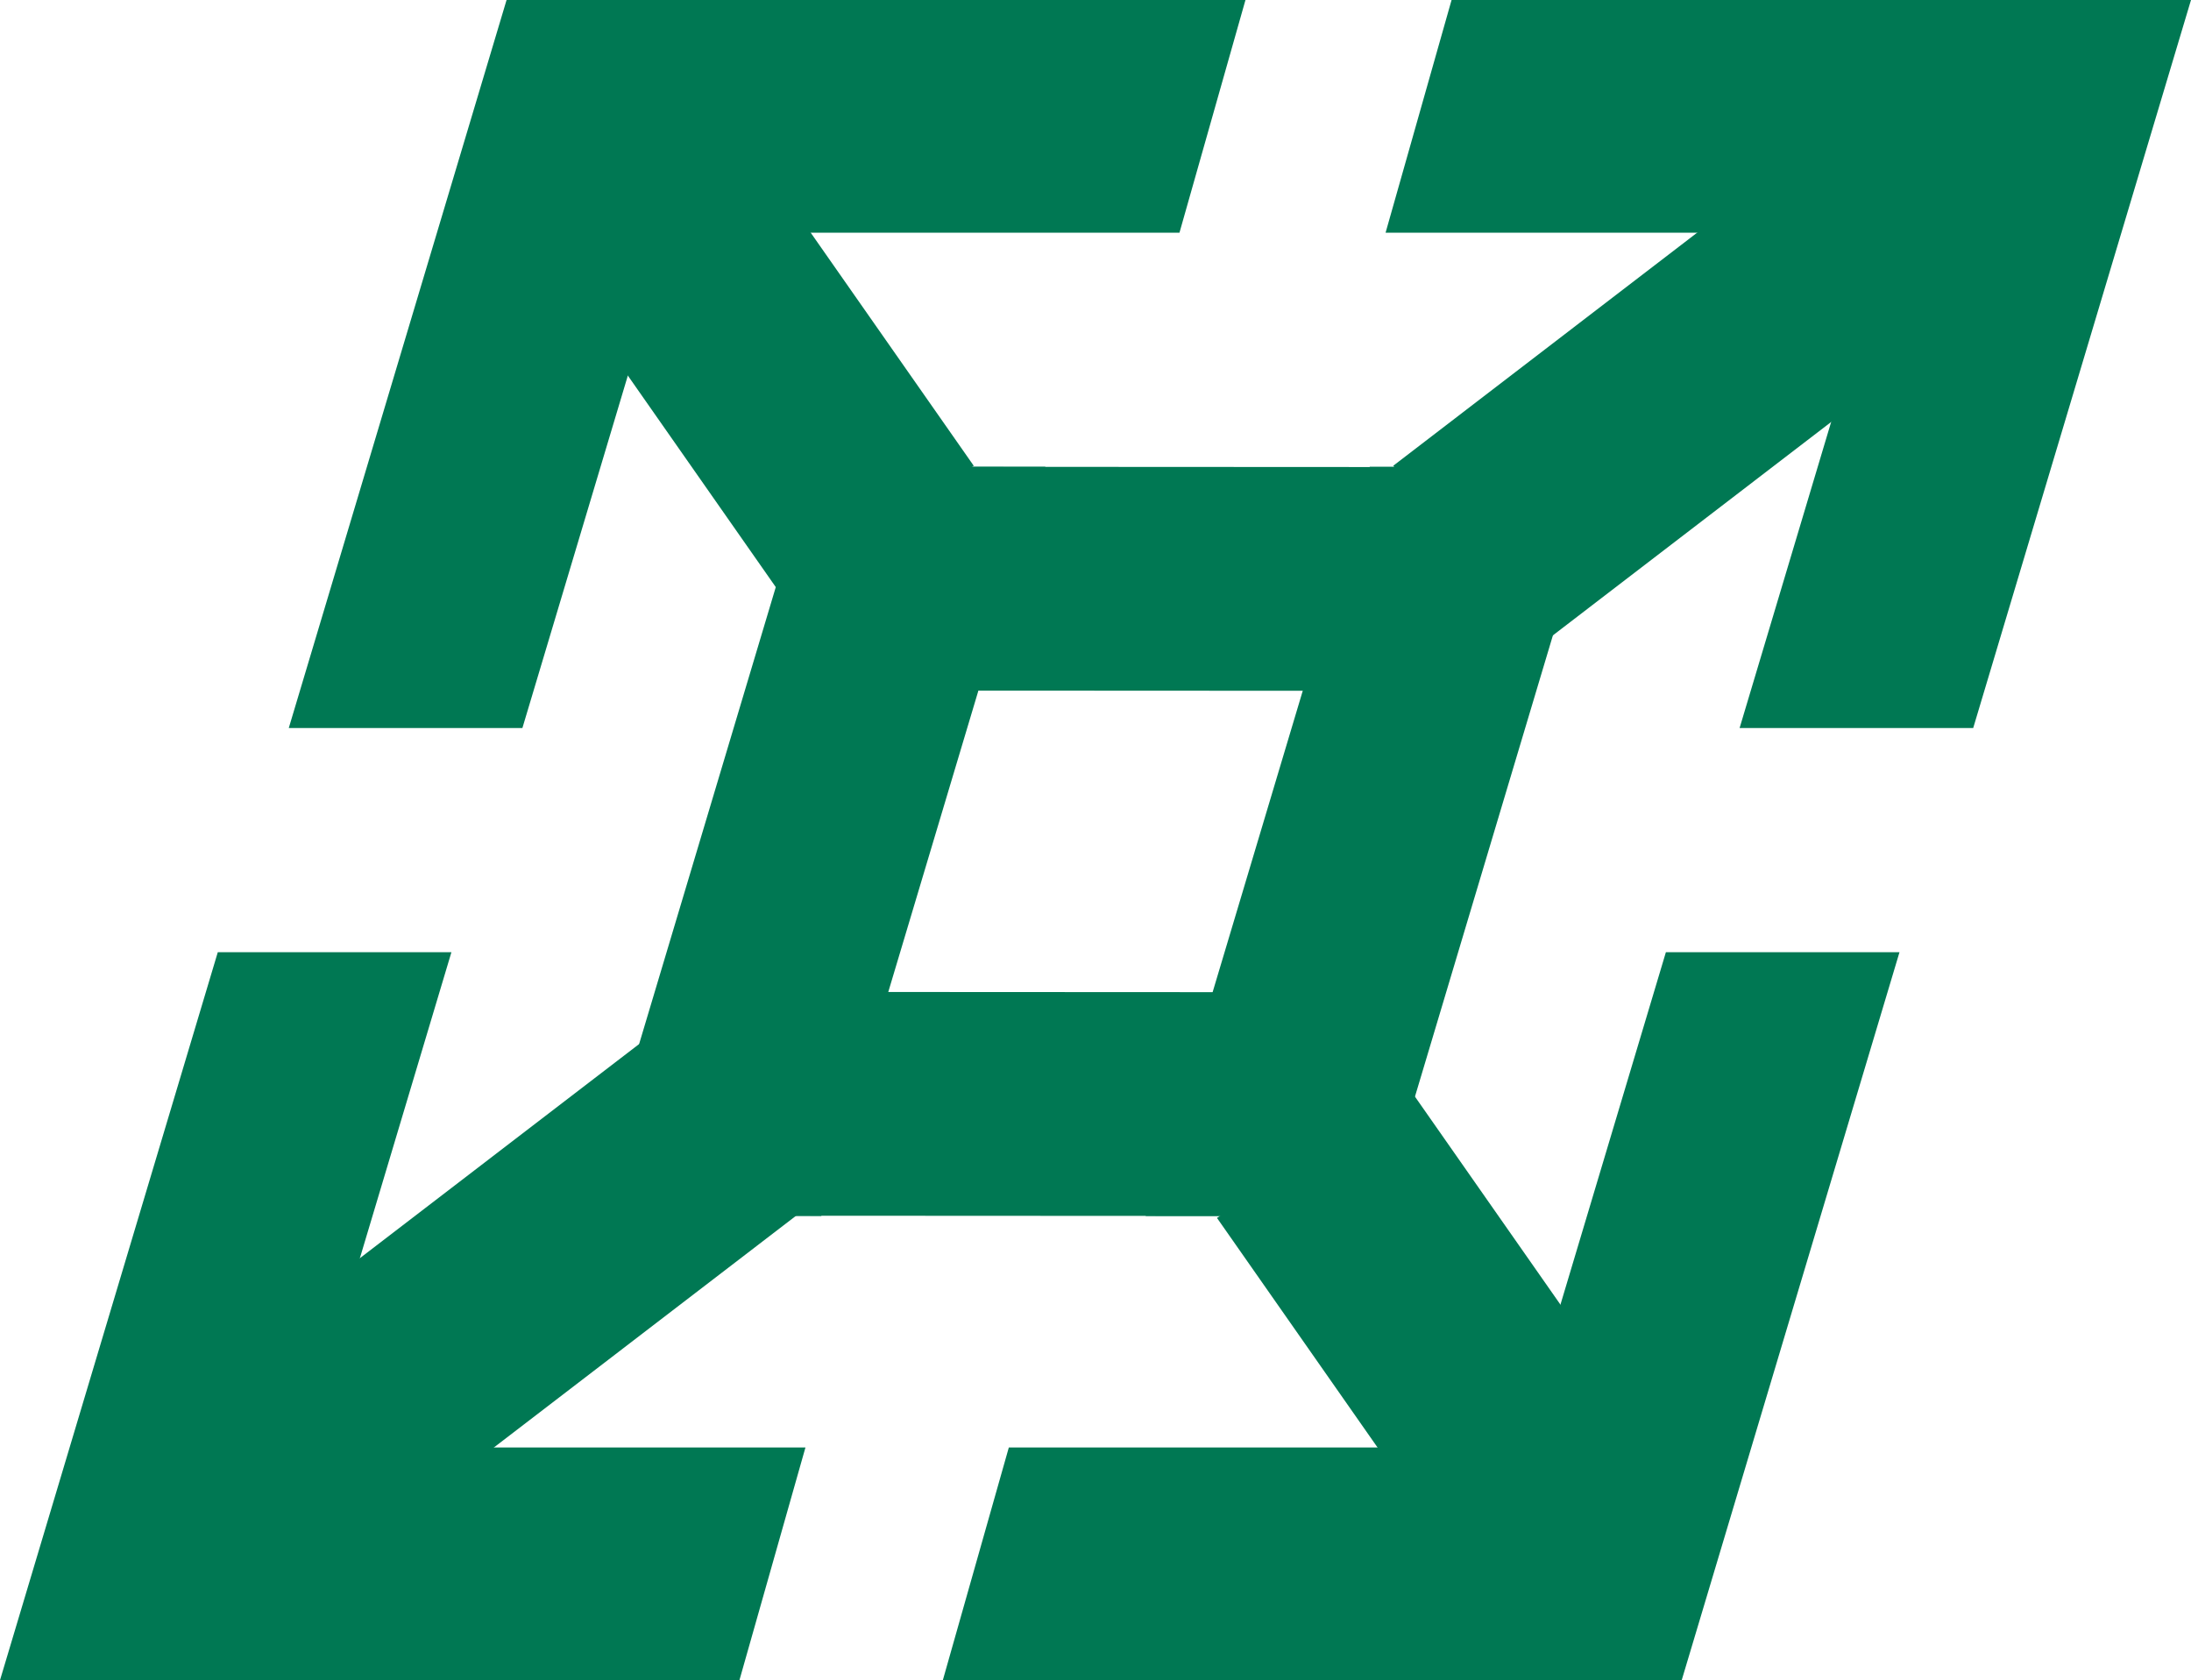 <?xml version="1.0" encoding="UTF-8"?><svg id="Layer_2" xmlns="http://www.w3.org/2000/svg" viewBox="0 0 93.886 72"><g id="Components"><g id="_1d0c78e1-0f08-4038-a01a-23b37e86739d_1"><path d="m34.785,20.001l-9.602,32.108h10.009l9.602-32.108h-10.009Z" style="fill:#007853; stroke-width:0px;"/><path d="m58.695,20.001l-9.602,32.108h10.009l9.602-32.108h-10.009Z" style="fill:#007853; stroke-width:0px;"/><path d="m31.985,29.589l33.513.017,2.873-9.588-33.513-.017-2.873,9.588Z" style="fill:#007853; stroke-width:0px;"/><path d="m25.553,52.092l33.513.017,2.873-9.588-33.513-.017-2.873,9.588Z" style="fill:#007853; stroke-width:0px;"/><polygon points="12.994 62.028 19.344 40.803 9.333 40.803 0 72 31.685 72 34.514 62.028 12.994 62.028" style="fill:#007853; stroke-width:0px;"/><polygon points="80.892 9.972 74.543 31.198 84.553 31.198 93.886 0 62.201 0 59.373 9.972 80.892 9.972" style="fill:#007853; stroke-width:0px;"/><polygon points="21.707 0 12.374 31.198 22.385 31.198 28.735 9.972 50.541 9.972 53.369 0 21.707 0" style="fill:#007853; stroke-width:0px;"/><polygon points="72.062 72 81.395 40.803 71.385 40.803 65.035 62.028 43.229 62.028 40.401 72 72.062 72" style="fill:#007853; stroke-width:0px;"/><polygon points="41.725 19.959 31.367 5.149 23.229 10.841 33.378 25.352 41.725 19.959" style="fill:#007853; stroke-width:0px;"/><polygon points="52.148 52.19 62.402 66.851 70.54 61.159 60.478 46.773 52.148 52.19" style="fill:#007853; stroke-width:0px;"/><polygon points="66.272 27.434 88.918 10.068 82.874 2.187 59.701 19.959 66.272 27.434" style="fill:#007853; stroke-width:0px;"/><polygon points="27.624 44.558 4.968 61.932 11.012 69.813 37.329 49.631 27.624 44.558" style="fill:#007853; stroke-width:0px;"/></g></g></svg>
